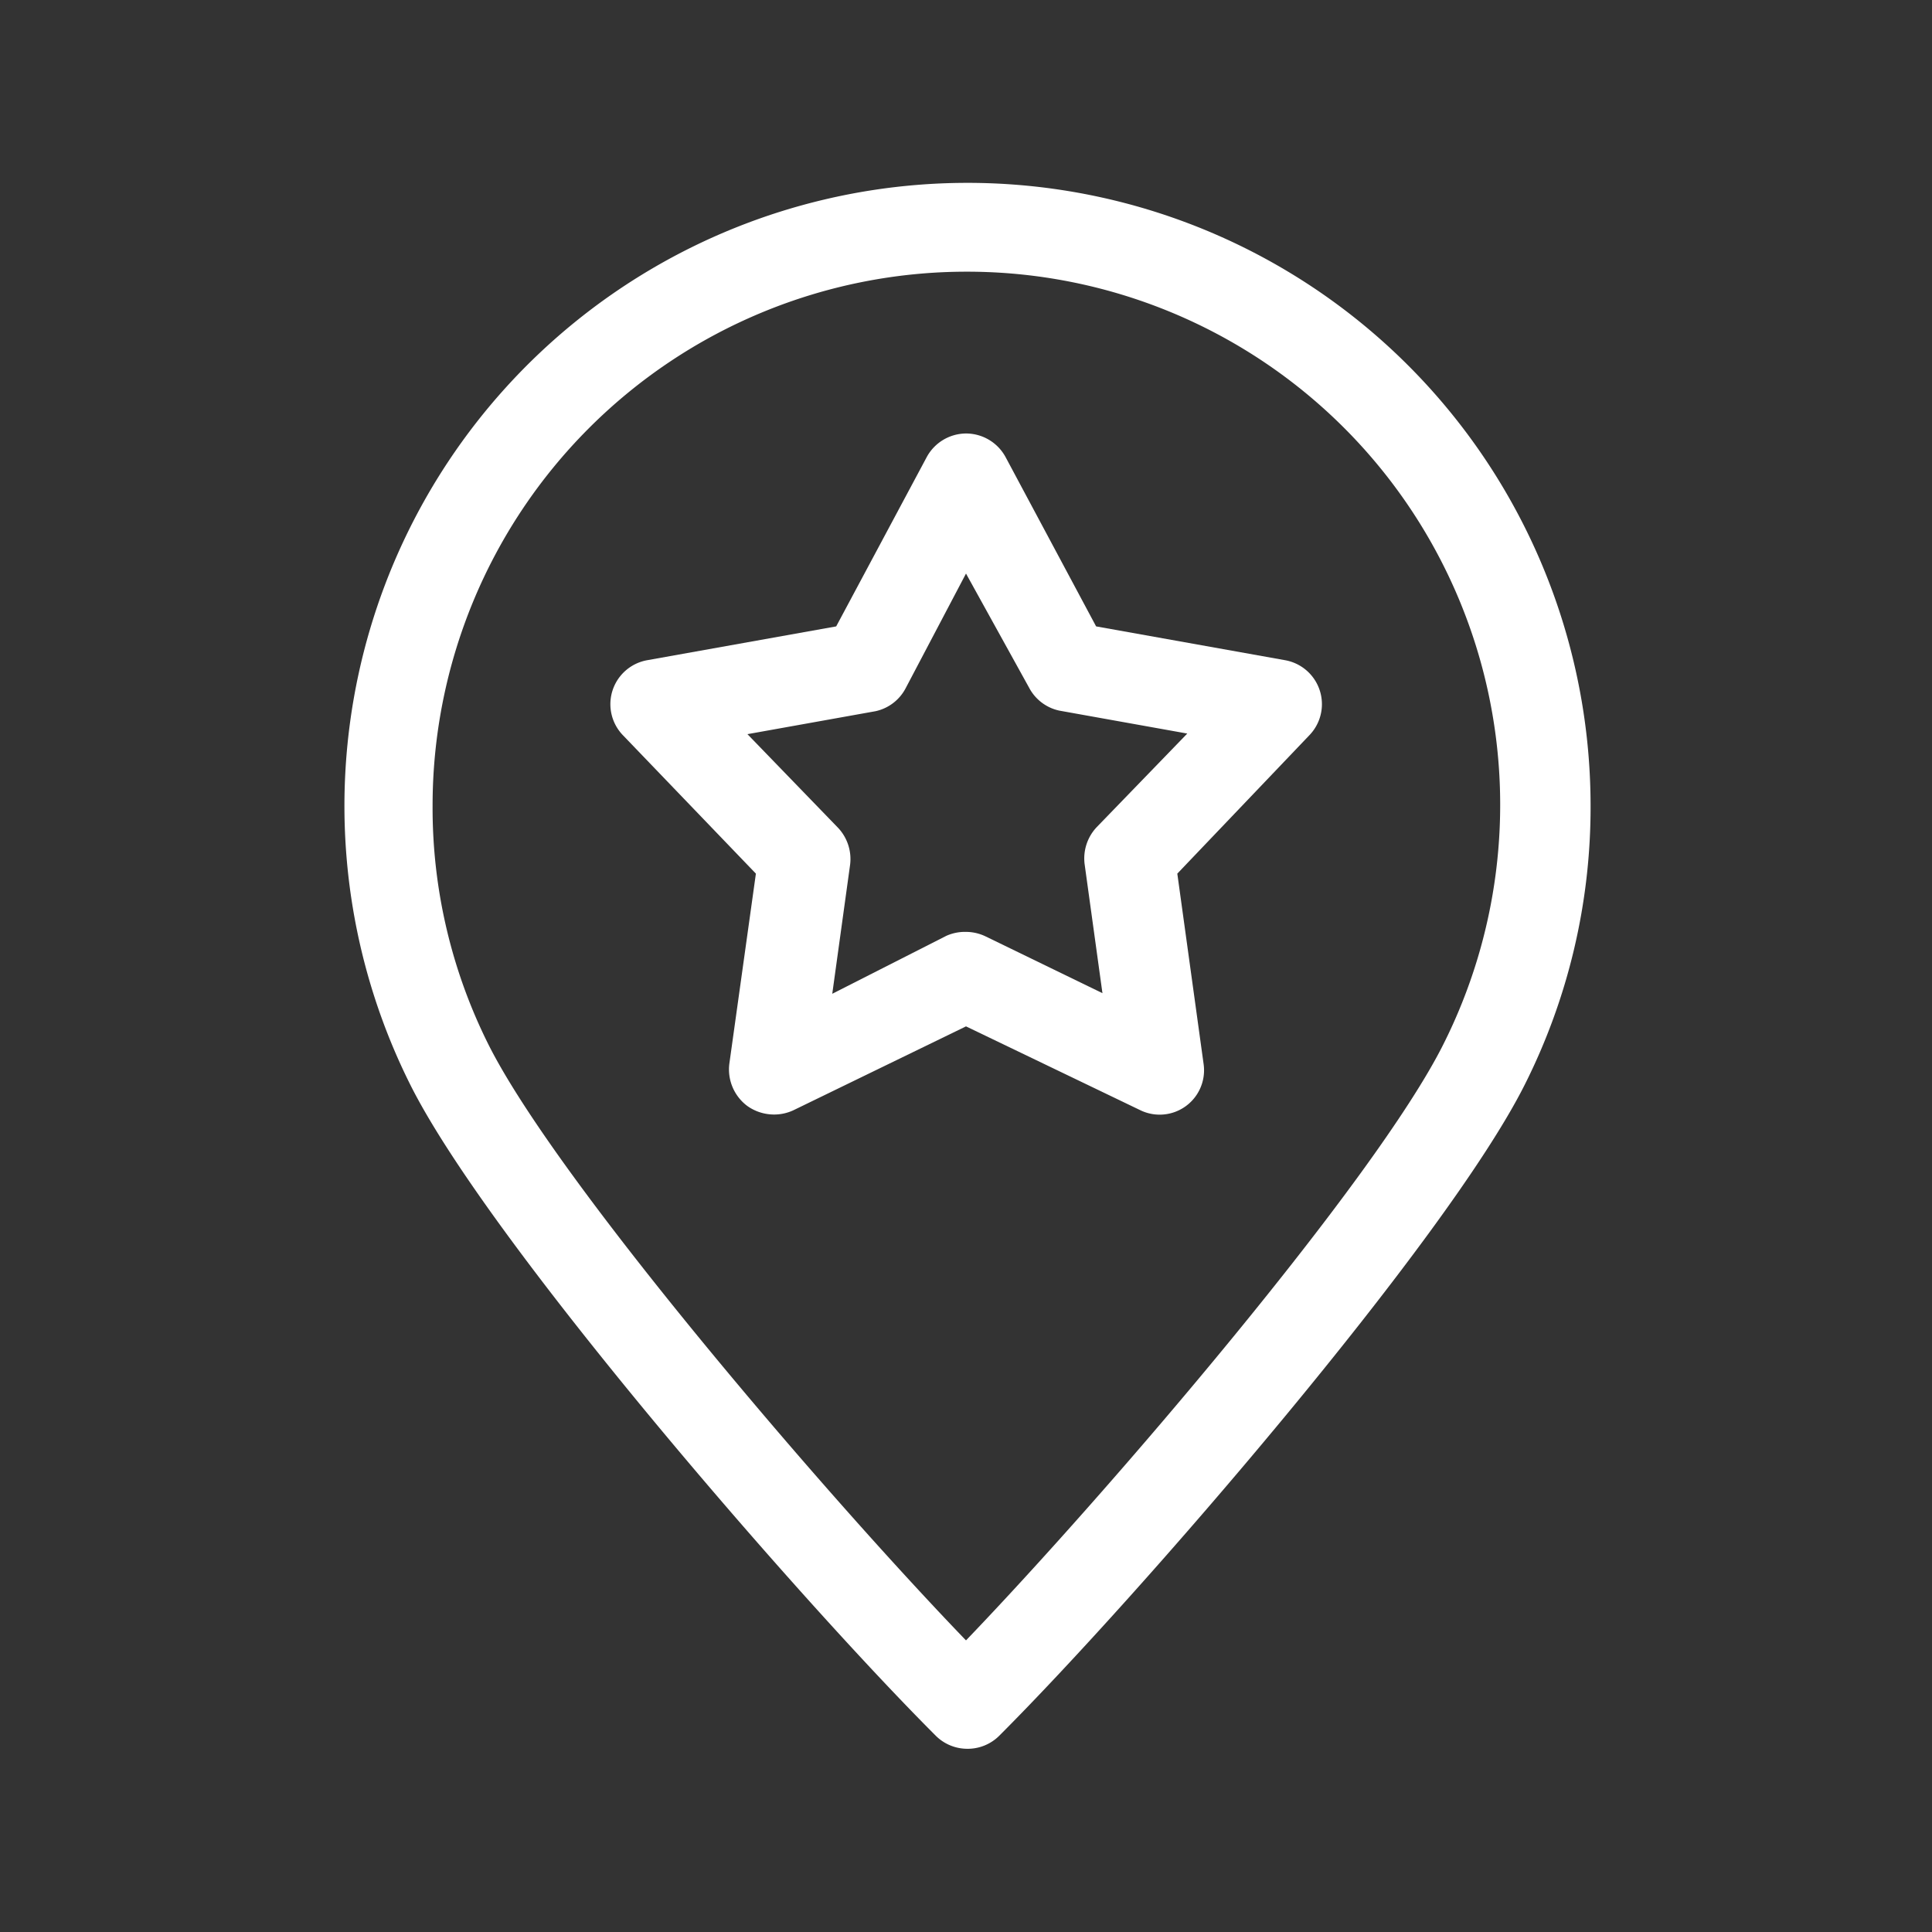 <svg xmlns:xlink="http://www.w3.org/1999/xlink" xmlns="http://www.w3.org/2000/svg" viewBox="0 0 64 64" width="64"  height="64" >
  <rect x="0" y="0" width="64" height="64" fill="#333333" stroke="none"/>
  <defs>
    <style>.cls-1{fill:#fff;}</style>
  </defs>
  <g id="Layer_1" data-name="Layer 1">
    <path class="cls-1" d="M32,57.93h0A1.48,1.48,0,0,1,31,57.5c-4.67-4.67-14.83-16.41-17.41-21.57a20.64,20.64,0,1,1,39.1-9.23,20.45,20.45,0,0,1-2.18,9.23c-2.59,5.16-12.74,16.9-17.41,21.57A1.48,1.48,0,0,1,32,57.93ZM32,9A17.69,17.69,0,0,0,14.33,26.7a17.51,17.51,0,0,0,1.85,7.9c2.24,4.47,11,14.74,15.82,19.74,4.8-5,13.57-15.27,15.81-19.74A17.66,17.66,0,0,0,32,9Z"/>
    <path class="cls-1" d="M25.63,36.92a1.53,1.53,0,0,1-.87-.28,1.51,1.51,0,0,1-.6-1.4l.88-6.3-4.41-4.59a1.48,1.48,0,0,1,.81-2.48l6.26-1.12,3-5.61A1.49,1.49,0,0,1,32,14.36h0a1.49,1.49,0,0,1,1.31.78l3,5.61,6.26,1.12a1.48,1.48,0,0,1,.81,2.48L39,28.94l.87,6.3a1.47,1.47,0,0,1-2.11,1.53L32,34l-5.72,2.78A1.51,1.51,0,0,1,25.63,36.92ZM32,30.87a1.51,1.51,0,0,1,.65.15l3.87,1.88-.59-4.27a1.51,1.51,0,0,1,.4-1.23l3-3.1-4.24-.76a1.48,1.48,0,0,1-1-.76L32,19l-2,3.8a1.48,1.48,0,0,1-1,.76l-4.24.76,3,3.1a1.51,1.51,0,0,1,.4,1.23l-.59,4.27L31.35,31A1.51,1.51,0,0,1,32,30.87Zm-3.33-8.79h0Z"/>
  </g>
</svg>